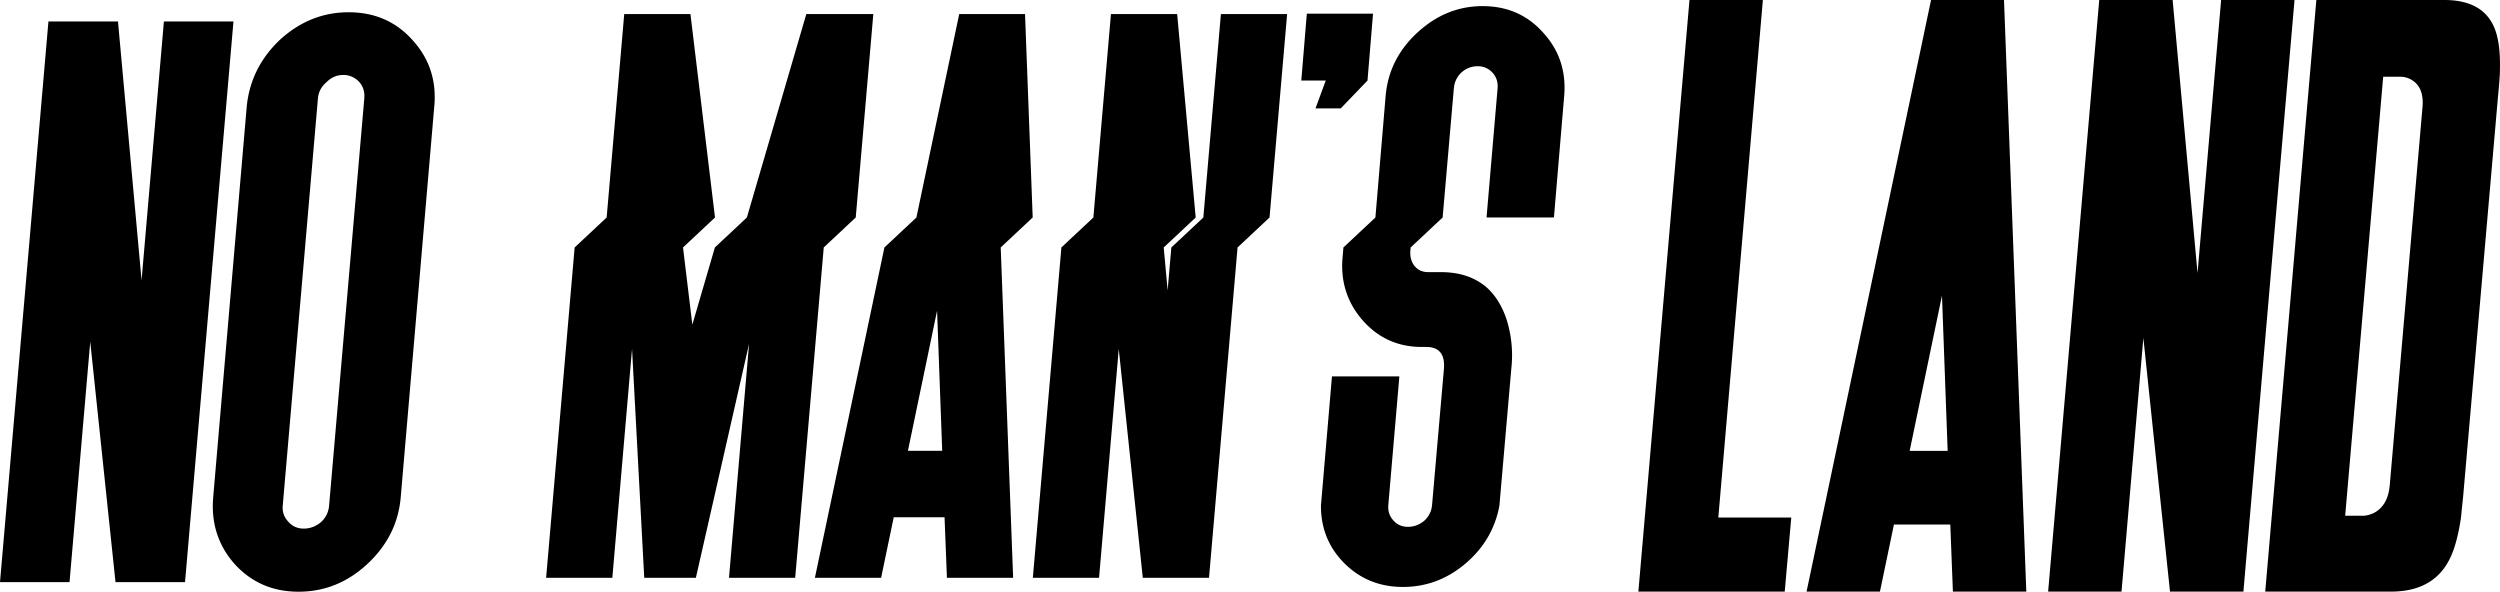 <?xml version="1.0" encoding="UTF-8" standalone="no"?>
<svg width="169" height="40" xmlns="http://www.w3.org/2000/svg"><path d="M23.563.829c1.753 0 3.19.621 4.31 1.866 1.088 1.187 1.59 2.593 1.505 4.215l-.023.306-2.266 26.397c-.15 1.752-.905 3.26-2.267 4.522C23.479 39.38 21.93 40 20.177 40c-1.736 0-3.172-.621-4.31-1.865-1.053-1.188-1.545-2.593-1.475-4.215l.02-.307 2.266-26.397c.169-1.752.915-3.26 2.24-4.521C20.279 1.45 21.828.829 23.563.829zM146.87 0l1.683 18.46L150.148 0h4.961l-3.455 39.993h-4.962l-1.801-17.149-1.477 17.149h-4.96L141.908 0h4.962zm18.368 0c1.988 0 3.179.825 3.573 2.475.157.637.217 1.482.177 2.535-.017.331-.047.725-.09 1.181l-.028.28-2.363 27.11c-.059.557-.108 1.035-.147 1.432-.157 1.054-.375 1.9-.65 2.535-.677 1.56-1.95 2.373-3.817 2.44l-.258.006h-8.505L156.585 0h8.653zM119.17 0l-3.012 34.983h4.932l-.443 5.01h-9.893L114.209 0h4.961zm16.3 0l1.508 39.993h-4.962l-.177-4.533h-3.81l-.945 4.533h-4.961L130.539 0h4.932zm-35.246.414c1.67 0 3.037.601 4.102 1.803 1.02 1.114 1.497 2.443 1.431 3.987l-.019.291-.692 8.207h-4.556l.746-8.718c.036-.43-.08-.79-.347-1.076a1.322 1.322 0 0 0-1.012-.43 1.597 1.597 0 0 0-1.578 1.349l-.02.157-.757 8.72h-.002l-2.16 2.024h-.001l-.016.187c-.035.412.053.763.267 1.05.202.25.465.392.79.424l.142.006h.852c1.262 0 2.292.34 3.09 1.022.623.556 1.084 1.31 1.386 2.26a8.11 8.11 0 0 1 .327 2.892l-.033.364-.8 9.202v.027c-.284 1.56-1.048 2.87-2.29 3.929-1.245 1.058-2.656 1.587-4.237 1.587-1.563 0-2.877-.53-3.944-1.587-.999-.993-1.529-2.198-1.591-3.615l-.007-.287.746-8.745h4.556l-.746 8.69c-.036.414.08.763.346 1.05.249.287.578.43.986.43.408 0 .782-.143 1.12-.43.258-.246.419-.538.482-.876l.023-.173.8-9.174c.083-.946-.266-1.446-1.048-1.502l-.151-.005h-.293c-1.706 0-3.1-.674-4.183-2.018-.866-1.094-1.263-2.352-1.193-3.776l.02-.287.055-.644 2.163-2.026.691-8.208c.143-1.668.853-3.094 2.132-4.278 1.297-1.202 2.77-1.803 4.423-1.803zM7.976 1.451L9.57 18.945 11.08 1.45h4.702l-3.274 37.9H7.808L6.1 23.1 4.7 39.35H0l3.274-37.9h4.702zm71.6-.498l1.253 13.75h.001l-2.163 2.025.265 2.904.25-2.904h.002l2.161-2.025L82.533.953h4.476l-1.188 13.75h-.001l-2.161 2.025-1.93 22.331h-4.476l-1.625-15.471-1.332 15.471H69.82l1.93-22.331 2.162-2.025L75.1.953h4.476zm-32.902 0l1.66 13.75h-.001l-2.161 2.025.63 5.218 1.524-5.218 2.163-2.025L54.506.953h4.53l-1.188 13.75h-.003l-2.16 2.025-1.93 22.33H49.28l1.358-15.82-3.597 15.82h-3.49l-.825-15.47-1.332 15.47h-4.476l1.928-22.33 2.164-2.025L42.198.952h4.476zm22.618 0l.518 13.75h-.002l-2.16 2.025.84 22.331h-4.476l-.16-4.09h-3.436l-.853 4.09h-4.476l4.7-22.332 2.162-2.024L64.843.953h4.449zM23.199 5.069c-.43 0-.802.16-1.12.48-.31.264-.499.578-.566.943l-.021.16-2.379 27.527c-.037.433.094.8.392 1.102.261.301.606.452 1.035.452.43 0 .821-.15 1.176-.452.278-.264.448-.578.511-.943l.02-.16 2.38-27.527c.036-.434-.076-.8-.337-1.103a1.435 1.435 0 0 0-1.091-.48zm139.115.118l-.147.002h-1.063l-2.57 29.675h1.064c.294.02.6-.05.915-.209.563-.312.9-.86 1.01-1.647l.024-.202 2.214-25.558c.08-.896-.167-1.511-.738-1.85a1.54 1.54 0 0 0-.564-.199l-.145-.012zm-31.036 14.795l-2.185 10.498h2.569l-.384-10.498zm-67.932 1.023l-1.97 9.47h2.317l-.347-9.47zM92.816.925l-.373 4.52-1.81 1.884h-1.706l.693-1.883h-1.652l.373-4.52h4.476z" fill="#000" fill-rule="evenodd"/></svg>